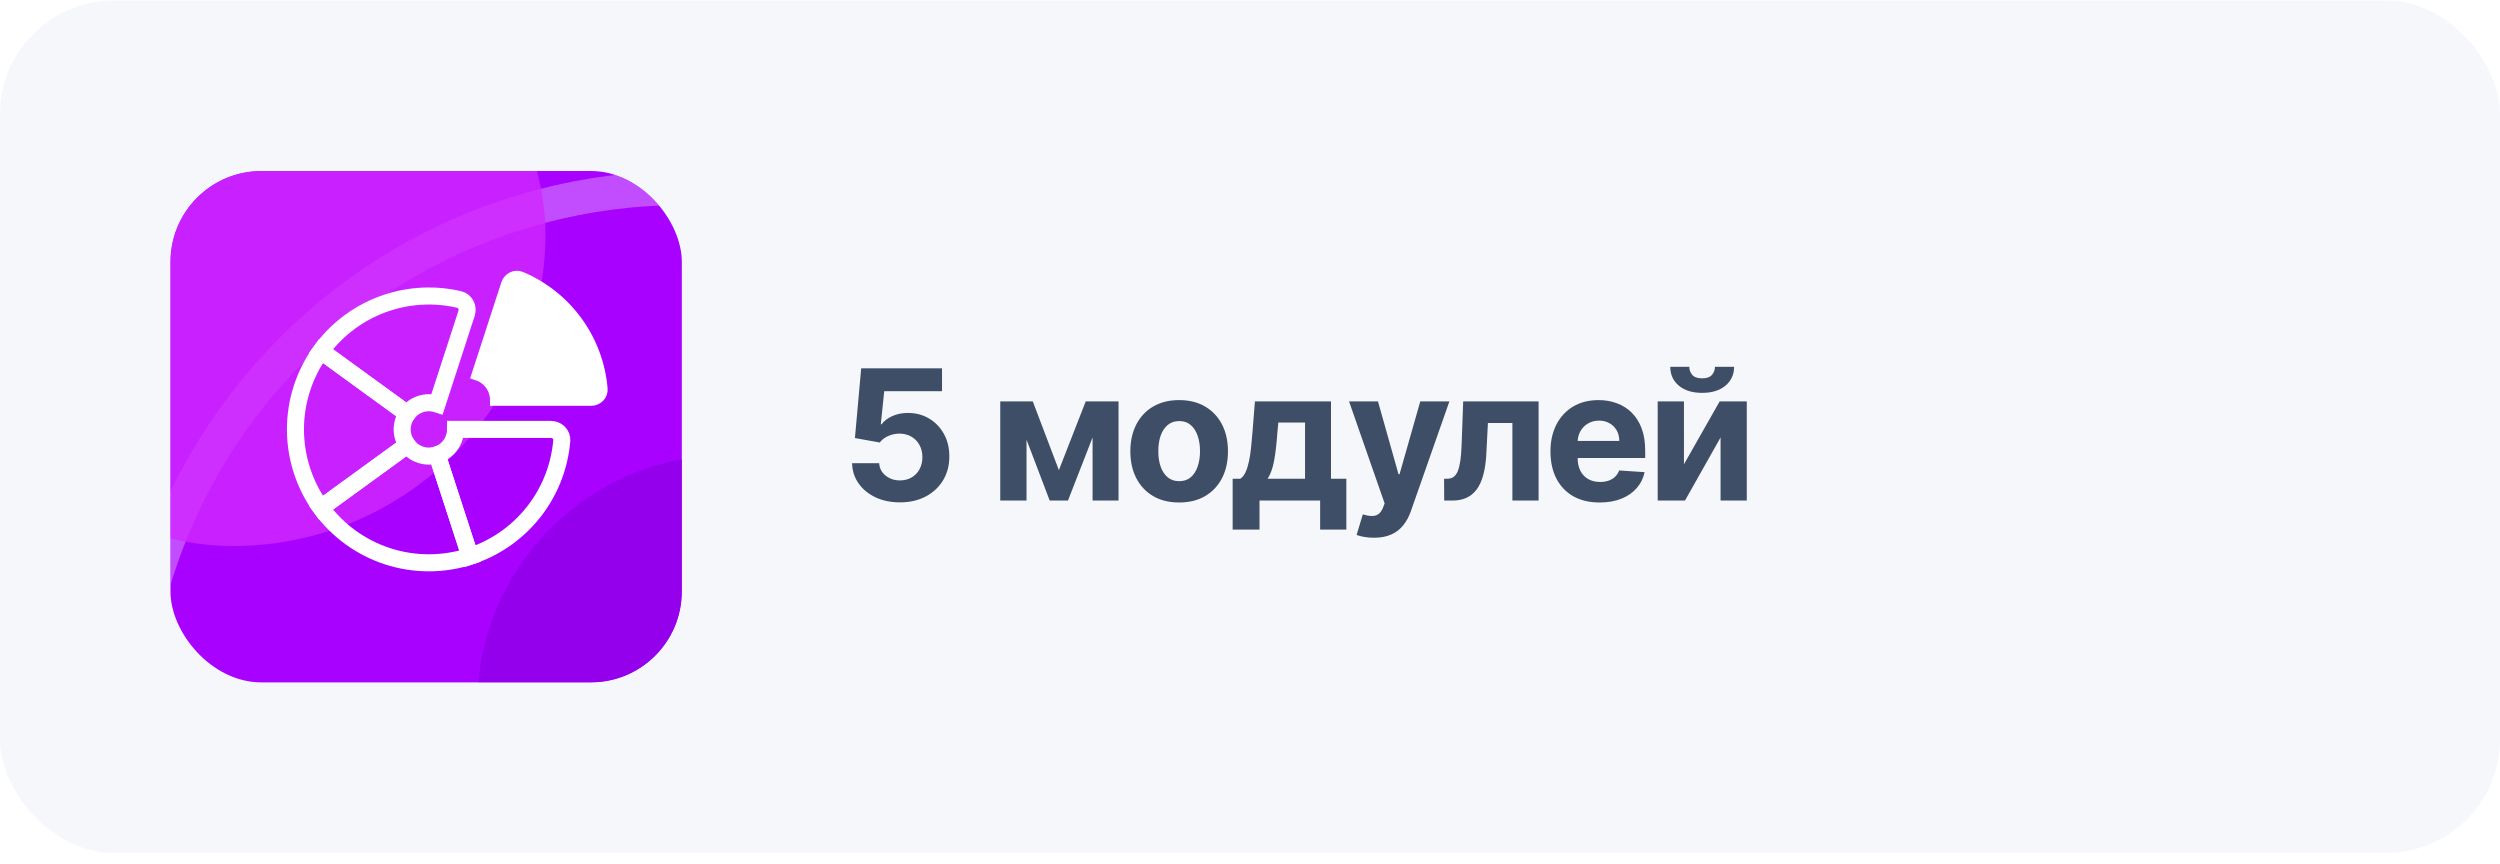 <?xml version="1.0" encoding="UTF-8"?> <svg xmlns="http://www.w3.org/2000/svg" width="220" height="76" viewBox="0 0 220 76" fill="none"><g filter="url(#filter0_b_133_403)"><rect y="0.049" width="220" height="75" rx="10" fill="#EDF0F8" fill-opacity="0.5"></rect></g><path d="M79.193 44.208C78.39 44.208 77.674 44.06 77.046 43.765C76.421 43.469 75.924 43.062 75.557 42.543C75.189 42.024 74.998 41.429 74.983 40.759H77.369C77.396 41.21 77.585 41.575 77.938 41.856C78.29 42.136 78.708 42.276 79.193 42.276C79.579 42.276 79.921 42.191 80.216 42.02C80.515 41.846 80.748 41.606 80.915 41.299C81.085 40.988 81.171 40.632 81.171 40.231C81.171 39.822 81.083 39.462 80.909 39.151C80.739 38.84 80.502 38.598 80.199 38.424C79.896 38.249 79.549 38.16 79.159 38.157C78.818 38.157 78.487 38.227 78.165 38.367C77.847 38.507 77.599 38.698 77.421 38.941L75.233 38.549L75.784 32.412H82.898V34.424H77.812L77.511 37.339H77.579C77.784 37.051 78.093 36.812 78.506 36.623C78.919 36.433 79.381 36.339 79.892 36.339C80.593 36.339 81.218 36.503 81.767 36.833C82.316 37.162 82.75 37.615 83.068 38.191C83.386 38.763 83.544 39.422 83.54 40.168C83.544 40.952 83.362 41.649 82.994 42.259C82.631 42.865 82.121 43.342 81.466 43.691C80.814 44.035 80.057 44.208 79.193 44.208ZM93.181 41.373L95.544 35.322H97.385L93.982 44.049H92.374L89.05 35.322H90.885L93.181 41.373ZM90.334 35.322V44.049H88.022V35.322H90.334ZM96.147 44.049V35.322H98.431V44.049H96.147ZM103.766 44.219C102.883 44.219 102.12 44.032 101.476 43.657C100.836 43.278 100.342 42.751 99.993 42.077C99.645 41.399 99.471 40.613 99.471 39.719C99.471 38.818 99.645 38.03 99.993 37.356C100.342 36.678 100.836 36.151 101.476 35.776C102.12 35.397 102.883 35.208 103.766 35.208C104.649 35.208 105.41 35.397 106.05 35.776C106.694 36.151 107.19 36.678 107.539 37.356C107.887 38.03 108.061 38.818 108.061 39.719C108.061 40.613 107.887 41.399 107.539 42.077C107.19 42.751 106.694 43.278 106.05 43.657C105.41 44.032 104.649 44.219 103.766 44.219ZM103.777 42.344C104.179 42.344 104.514 42.231 104.783 42.003C105.052 41.772 105.255 41.458 105.391 41.06C105.531 40.662 105.601 40.21 105.601 39.702C105.601 39.195 105.531 38.742 105.391 38.344C105.255 37.947 105.052 37.632 104.783 37.401C104.514 37.17 104.179 37.054 103.777 37.054C103.372 37.054 103.031 37.17 102.755 37.401C102.482 37.632 102.275 37.947 102.135 38.344C101.999 38.742 101.931 39.195 101.931 39.702C101.931 40.21 101.999 40.662 102.135 41.06C102.275 41.458 102.482 41.772 102.755 42.003C103.031 42.231 103.372 42.344 103.777 42.344ZM108.473 46.606V42.128H109.144C109.337 42.007 109.492 41.814 109.61 41.549C109.731 41.284 109.83 40.971 109.905 40.611C109.985 40.251 110.045 39.863 110.087 39.447C110.133 39.026 110.172 38.602 110.206 38.174L110.434 35.322H117.127V42.128H118.479V46.606H116.172V44.049H110.837V46.606H108.473ZM111.553 42.128H114.843V37.185H112.491L112.4 38.174C112.335 39.106 112.242 39.897 112.121 40.549C112 41.197 111.811 41.723 111.553 42.128ZM120.904 47.322C120.597 47.322 120.309 47.297 120.04 47.248C119.775 47.202 119.555 47.144 119.381 47.072L119.927 45.265C120.211 45.352 120.466 45.399 120.694 45.407C120.925 45.414 121.124 45.361 121.29 45.248C121.461 45.134 121.599 44.941 121.705 44.668L121.847 44.299L118.716 35.322H121.262L123.069 41.731H123.16L124.984 35.322H127.546L124.154 44.992C123.991 45.462 123.77 45.871 123.489 46.219C123.213 46.572 122.862 46.842 122.438 47.032C122.014 47.225 121.502 47.322 120.904 47.322ZM127.09 44.049L127.079 42.128H127.369C127.573 42.128 127.749 42.079 127.897 41.981C128.049 41.878 128.174 41.714 128.272 41.486C128.37 41.259 128.448 40.958 128.505 40.583C128.562 40.204 128.6 39.738 128.619 39.185L128.761 35.322H135.397V44.049H133.09V37.225H130.937L130.8 39.89C130.766 40.621 130.677 41.249 130.533 41.776C130.393 42.303 130.198 42.734 129.948 43.072C129.698 43.405 129.397 43.651 129.045 43.81C128.692 43.969 128.283 44.049 127.817 44.049H127.09ZM140.771 44.219C139.873 44.219 139.1 44.037 138.452 43.674C137.809 43.306 137.312 42.787 136.964 42.117C136.615 41.443 136.441 40.645 136.441 39.725C136.441 38.827 136.615 38.039 136.964 37.361C137.312 36.683 137.803 36.155 138.435 35.776C139.072 35.397 139.818 35.208 140.674 35.208C141.25 35.208 141.786 35.301 142.282 35.486C142.782 35.668 143.218 35.943 143.589 36.31C143.964 36.678 144.256 37.14 144.464 37.697C144.672 38.249 144.776 38.897 144.776 39.64V40.304H137.407V38.804H142.498C142.498 38.456 142.422 38.147 142.271 37.878C142.119 37.609 141.909 37.399 141.64 37.248C141.375 37.092 141.066 37.015 140.714 37.015C140.346 37.015 140.021 37.1 139.737 37.27C139.456 37.437 139.237 37.662 139.077 37.947C138.918 38.227 138.837 38.539 138.833 38.884V40.31C138.833 40.742 138.913 41.115 139.072 41.429C139.235 41.744 139.464 41.986 139.759 42.157C140.055 42.327 140.405 42.412 140.81 42.412C141.079 42.412 141.326 42.374 141.549 42.299C141.773 42.223 141.964 42.109 142.123 41.958C142.282 41.806 142.403 41.621 142.487 41.401L144.725 41.549C144.612 42.087 144.379 42.556 144.026 42.958C143.678 43.356 143.227 43.666 142.674 43.89C142.125 44.109 141.49 44.219 140.771 44.219ZM148.188 40.856L151.33 35.322H153.717V44.049H151.41V38.498L148.279 44.049H145.876V35.322H148.188V40.856ZM150.916 32.276H152.603C152.599 32.965 152.344 33.52 151.836 33.941C151.332 34.361 150.651 34.572 149.791 34.572C148.927 34.572 148.243 34.361 147.74 33.941C147.236 33.52 146.984 32.965 146.984 32.276H148.66C148.656 32.537 148.74 32.772 148.91 32.981C149.084 33.189 149.378 33.293 149.791 33.293C150.192 33.293 150.48 33.191 150.654 32.986C150.829 32.782 150.916 32.545 150.916 32.276Z" fill="#3F4E67"></path><g clip-path="url(#clip0_133_403)"><rect x="15" y="15.049" width="45" height="45" rx="8" fill="#A801FF"></rect><g filter="url(#filter1_b_133_403)"><circle cx="60" cy="65.049" r="48.5" stroke="white" stroke-opacity="0.3" stroke-width="3"></circle></g><g filter="url(#filter2_f_133_403)"><rect x="-7" y="-6.951" width="55" height="55" rx="27.5" fill="#D029FF" fill-opacity="0.8"></rect></g><path d="M48.478 37.788C49.031 37.788 49.483 38.236 49.436 38.787C49.255 40.911 48.497 42.953 47.236 44.688C45.779 46.694 43.725 48.186 41.367 48.953L38.465 40.021C38.936 39.868 39.347 39.569 39.639 39.168C39.93 38.767 40.087 38.284 40.087 37.788H48.478Z" stroke="white" stroke-width="1.5"></path><path d="M41.367 48.953C39.009 49.718 36.469 49.718 34.111 48.953C31.754 48.186 29.699 46.694 28.242 44.688L35.84 39.168C36.131 39.569 36.542 39.868 37.014 40.021C37.485 40.174 37.993 40.174 38.465 40.021L41.367 48.953Z" stroke="white" stroke-width="1.5"></path><path d="M28.242 44.688C26.785 42.682 26 40.267 26 37.788C26 35.309 26.785 32.893 28.242 30.888L35.84 36.408C35.548 36.809 35.391 37.292 35.391 37.788C35.391 38.284 35.548 38.767 35.84 39.168L28.242 44.688Z" stroke="white" stroke-width="1.5"></path><path d="M28.242 30.888C29.699 28.882 31.754 27.389 34.112 26.623C36.151 25.961 38.327 25.871 40.404 26.355C40.942 26.48 41.229 27.049 41.058 27.574L38.465 35.555C37.993 35.402 37.485 35.402 37.014 35.555C36.542 35.708 36.131 36.007 35.84 36.408L28.242 30.888Z" stroke="white" stroke-width="1.5"></path><path d="M44.593 25C44.764 24.475 45.33 24.183 45.839 24.398C47.803 25.227 49.511 26.578 50.772 28.313C52.032 30.048 52.79 32.09 52.971 34.215C53.018 34.765 52.566 35.213 52.014 35.213L43.622 35.213C43.622 34.718 43.465 34.234 43.174 33.833C42.883 33.432 42.471 33.134 42 32.98L44.593 25Z" fill="white" stroke="white"></path><g filter="url(#filter3_f_133_403)"><rect x="42" y="40.049" width="44" height="44" rx="22" fill="#9400EB"></rect></g></g><defs><filter id="filter0_b_133_403" x="-12" y="-11.951" width="244" height="99" filterUnits="userSpaceOnUse" color-interpolation-filters="sRGB"><feFlood flood-opacity="0" result="BackgroundImageFix"></feFlood><feGaussianBlur in="BackgroundImageFix" stdDeviation="6"></feGaussianBlur><feComposite in2="SourceAlpha" operator="in" result="effect1_backgroundBlur_133_403"></feComposite><feBlend mode="normal" in="SourceGraphic" in2="effect1_backgroundBlur_133_403" result="shape"></feBlend></filter><filter id="filter1_b_133_403" x="-15" y="-9.951" width="150" height="150" filterUnits="userSpaceOnUse" color-interpolation-filters="sRGB"><feFlood flood-opacity="0" result="BackgroundImageFix"></feFlood><feGaussianBlur in="BackgroundImageFix" stdDeviation="12.5"></feGaussianBlur><feComposite in2="SourceAlpha" operator="in" result="effect1_backgroundBlur_133_403"></feComposite><feBlend mode="normal" in="SourceGraphic" in2="effect1_backgroundBlur_133_403" result="shape"></feBlend></filter><filter id="filter2_f_133_403" x="-27" y="-26.951" width="95" height="95" filterUnits="userSpaceOnUse" color-interpolation-filters="sRGB"><feFlood flood-opacity="0" result="BackgroundImageFix"></feFlood><feBlend mode="normal" in="SourceGraphic" in2="BackgroundImageFix" result="shape"></feBlend><feGaussianBlur stdDeviation="10" result="effect1_foregroundBlur_133_403"></feGaussianBlur></filter><filter id="filter3_f_133_403" x="22" y="20.049" width="84" height="84" filterUnits="userSpaceOnUse" color-interpolation-filters="sRGB"><feFlood flood-opacity="0" result="BackgroundImageFix"></feFlood><feBlend mode="normal" in="SourceGraphic" in2="BackgroundImageFix" result="shape"></feBlend><feGaussianBlur stdDeviation="10" result="effect1_foregroundBlur_133_403"></feGaussianBlur></filter><clipPath id="clip0_133_403"><rect x="15" y="15.049" width="45" height="45" rx="8" fill="white"></rect></clipPath></defs></svg> 